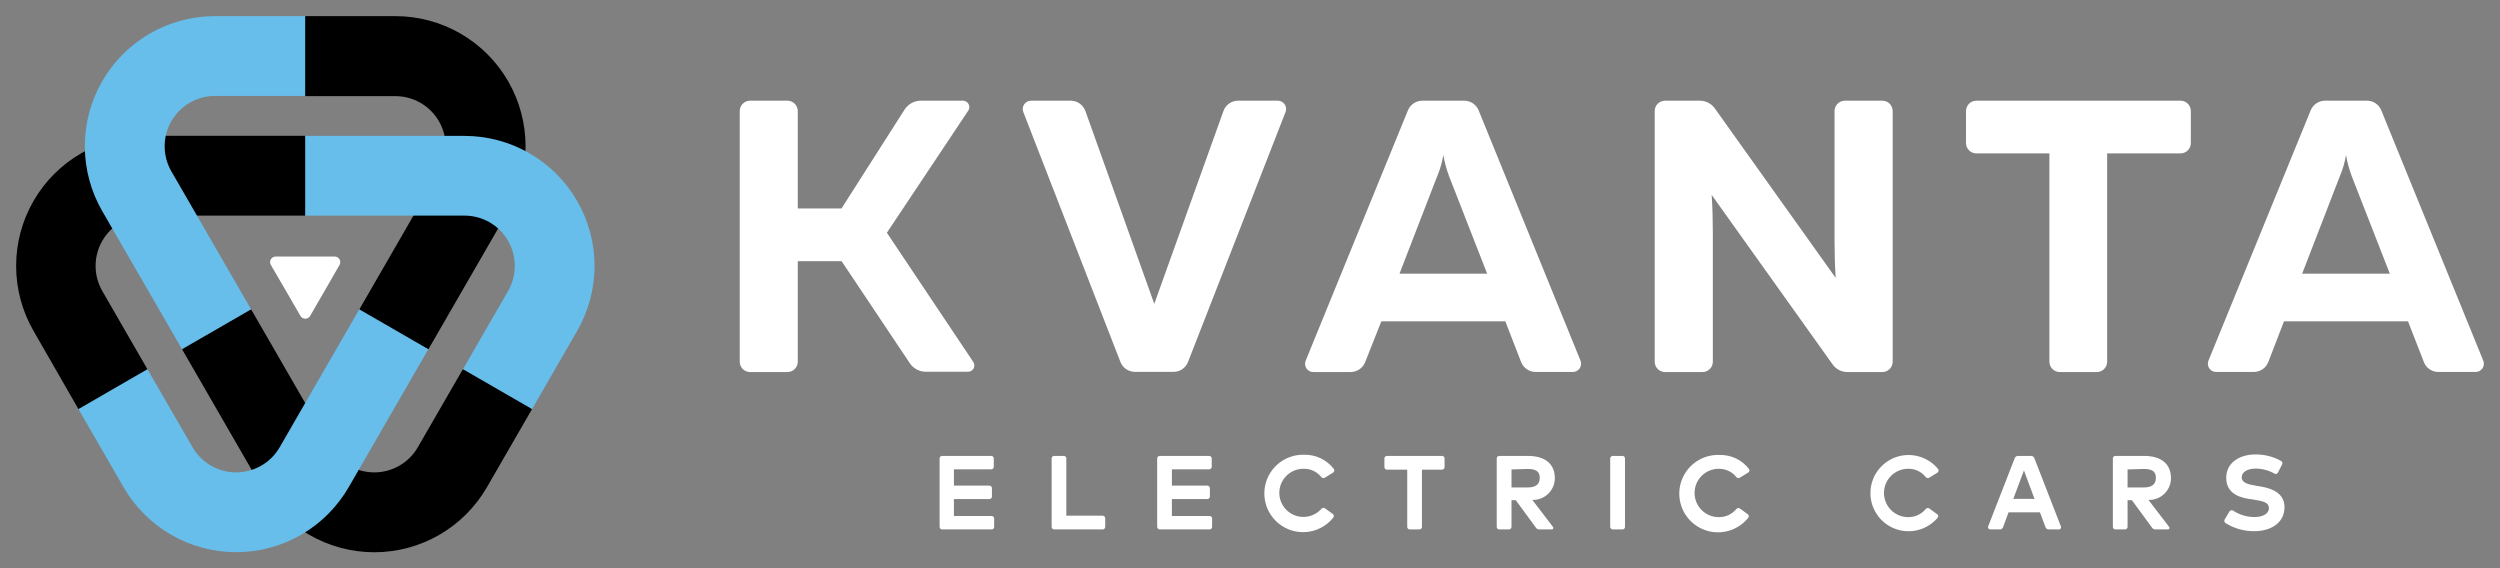 <?xml version="1.0" encoding="UTF-8"?> <svg xmlns="http://www.w3.org/2000/svg" viewBox="5849.516 5141.382 154.987 35.237"><rect x="5849.516" y="5141.382" width="154.987" height="35.237" fill="#808080" stroke="none"/><path fill="url(#tSvgGradient1051ef525fe)" stroke="none" fill-opacity="1" stroke-width="1" stroke-opacity="1" clip-rule="evenodd" fill-rule="evenodd" id="tSvg594a746b8b" d="M 5870.02 5169.112 C 5868.592 5169.936 5867.165 5170.759 5865.738 5171.583 C 5864.092 5168.732 5862.447 5165.881 5860.802 5163.031 C 5861.386 5162.395 5861.969 5161.759 5862.553 5161.124 C 5863.397 5160.936 5864.24 5160.748 5865.084 5160.56C 5866.729 5163.411 5868.374 5166.261 5870.02 5169.112Z"></path><path fill="url(#tSvgGradient15fedddecb8)" stroke="none" fill-opacity="1" stroke-width="1" stroke-opacity="1" clip-rule="evenodd" fill-rule="evenodd" id="tSvg1f7dfb9b13" d="M 5868.436 5154.749 C 5865.145 5154.749 5861.855 5154.749 5858.565 5154.749 C 5858.565 5153.1 5858.565 5151.45 5858.565 5149.801 C 5861.855 5149.801 5865.145 5149.801 5868.436 5149.801 C 5868.696 5150.627 5868.956 5151.452 5869.216 5152.278C 5868.956 5153.102 5868.696 5153.925 5868.436 5154.749Z"></path><path fill="url(#tSvgGradient7daf6a4150)" stroke="none" fill-opacity="1" stroke-width="1" stroke-opacity="1" clip-rule="evenodd" fill-rule="evenodd" id="tSvgdf2fc9f806" d="M 5854.378 5166.743 C 5853.451 5165.128 5852.523 5163.513 5851.596 5161.898 C 5850.889 5160.673 5850.516 5159.284 5850.516 5157.87 C 5850.515 5156.456 5850.887 5155.067 5851.593 5153.842 C 5852.299 5152.617 5853.315 5151.599 5854.538 5150.891 C 5855.762 5150.183 5857.15 5149.809 5858.564 5149.807 C 5858.564 5151.454 5858.564 5153.101 5858.564 5154.749 C 5858.017 5154.748 5857.478 5154.892 5857.004 5155.165 C 5856.529 5155.438 5856.135 5155.832 5855.861 5156.306 C 5855.586 5156.78 5855.442 5157.319 5855.442 5157.866 C 5855.442 5158.414 5855.586 5158.952 5855.86 5159.427 C 5856.791 5161.042 5857.723 5162.657 5858.654 5164.272 C 5858.071 5164.908 5857.487 5165.544 5856.903 5166.18C 5856.061 5166.368 5855.22 5166.555 5854.378 5166.743Z"></path><path fill="url(#tSvgGradientc6fe28019d)" stroke="none" fill-opacity="1" stroke-width="1" stroke-opacity="1" clip-rule="evenodd" fill-rule="evenodd" id="tSvgdf8ecf12f1" d="M 5871.795 5160.56 C 5873.44 5157.709 5875.085 5154.859 5876.731 5152.008 C 5878.158 5152.832 5879.585 5153.655 5881.013 5154.479 C 5879.368 5157.33 5877.722 5160.18 5876.077 5163.031 C 5875.233 5162.843 5874.39 5162.655 5873.546 5162.467C 5872.962 5161.832 5872.379 5161.196 5871.795 5160.56Z"></path><path fill="url(#tSvgGradient64df19dc7)" stroke="none" fill-opacity="1" stroke-width="1" stroke-opacity="1" clip-rule="evenodd" fill-rule="evenodd" id="tSvgffb92d7f6" d="M 5868.436 5142.382 C 5870.299 5142.382 5872.162 5142.382 5874.025 5142.382 C 5875.443 5142.381 5876.835 5142.754 5878.063 5143.462 C 5879.291 5144.17 5880.31 5145.19 5881.019 5146.417 C 5881.727 5147.645 5882.099 5149.038 5882.098 5150.455 C 5882.097 5151.872 5881.722 5153.264 5881.012 5154.491 C 5879.585 5153.667 5878.158 5152.844 5876.73 5152.02 C 5877.004 5151.546 5877.148 5151.007 5877.148 5150.46 C 5877.148 5149.912 5877.003 5149.374 5876.729 5148.9 C 5876.455 5148.426 5876.061 5148.032 5875.586 5147.758 C 5875.111 5147.485 5874.573 5147.341 5874.025 5147.342 C 5872.162 5147.342 5870.299 5147.342 5868.436 5147.342 C 5868.176 5146.518 5867.916 5145.695 5867.656 5144.871C 5867.916 5144.042 5868.176 5143.212 5868.436 5142.382Z"></path><path fill="url(#tSvgGradientef4188cb4a)" stroke="none" fill-opacity="1" stroke-width="1" stroke-opacity="1" clip-rule="evenodd" fill-rule="evenodd" id="tSvg296e4c3f23" d="M 5882.5 5166.743 C 5881.568 5168.357 5880.637 5169.97 5879.705 5171.583 C 5878.998 5172.81 5877.98 5173.829 5876.754 5174.538 C 5875.528 5175.246 5874.137 5175.619 5872.721 5175.619 C 5871.305 5175.619 5869.914 5175.246 5868.688 5174.538 C 5867.462 5173.829 5866.444 5172.81 5865.737 5171.583 C 5867.165 5170.76 5868.592 5169.936 5870.019 5169.112 C 5870.293 5169.585 5870.687 5169.978 5871.161 5170.251 C 5871.634 5170.524 5872.171 5170.668 5872.718 5170.668 C 5873.265 5170.668 5873.802 5170.524 5874.276 5170.251 C 5874.749 5169.978 5875.143 5169.585 5875.417 5169.112 C 5876.349 5167.499 5877.28 5165.886 5878.212 5164.273 C 5879.055 5164.458 5879.899 5164.644 5880.743 5164.83C 5881.328 5165.468 5881.914 5166.106 5882.5 5166.743Z"></path><path fill="#67BEEB" stroke="none" fill-opacity="1" stroke-width="1" stroke-opacity="1" clip-rule="evenodd" fill-rule="evenodd" id="tSvgfa78c086d2" d="M 5862.847 5142.382 C 5864.71 5142.382 5866.573 5142.382 5868.436 5142.382 C 5868.436 5144.032 5868.436 5145.681 5868.436 5147.33 C 5866.573 5147.33 5864.71 5147.33 5862.847 5147.33 C 5862.299 5147.329 5861.761 5147.473 5861.286 5147.746 C 5860.811 5148.02 5860.417 5148.413 5860.143 5148.888 C 5859.869 5149.362 5859.724 5149.9 5859.724 5150.448 C 5859.724 5150.995 5859.868 5151.534 5860.142 5152.008 C 5861.789 5154.859 5863.436 5157.709 5865.084 5160.56 C 5863.656 5161.384 5862.229 5162.207 5860.801 5163.031 C 5859.156 5160.184 5857.511 5157.338 5855.866 5154.491 C 5855.154 5153.265 5854.778 5151.873 5854.775 5150.456 C 5854.773 5149.038 5855.145 5147.645 5855.853 5146.417 C 5856.561 5145.189 5857.58 5144.169 5858.808 5143.461C 5860.036 5142.752 5861.429 5142.38 5862.847 5142.382Z"></path><path fill="#67BEEB" stroke="none" fill-opacity="1" stroke-width="1" stroke-opacity="1" clip-rule="evenodd" fill-rule="evenodd" id="tSvg60fa64c3bf" d="M 5885.295 5161.898 C 5884.363 5163.513 5883.432 5165.128 5882.5 5166.743 C 5881.073 5165.92 5879.645 5165.096 5878.218 5164.272 C 5879.15 5162.657 5880.081 5161.042 5881.013 5159.427 C 5881.287 5158.953 5881.431 5158.415 5881.431 5157.868 C 5881.431 5157.32 5881.287 5156.783 5881.013 5156.309 C 5880.74 5155.835 5880.346 5155.441 5879.873 5155.167 C 5879.399 5154.893 5878.861 5154.749 5878.314 5154.749 C 5875.022 5154.749 5871.729 5154.749 5868.436 5154.749 C 5868.436 5153.101 5868.436 5151.454 5868.436 5149.807 C 5871.729 5149.807 5875.022 5149.807 5878.314 5149.807 C 5879.729 5149.807 5881.119 5150.179 5882.344 5150.887 C 5883.57 5151.594 5884.587 5152.612 5885.295 5153.837 C 5886.002 5155.062 5886.375 5156.452 5886.375 5157.867C 5886.375 5159.282 5886.002 5160.672 5885.295 5161.898Z"></path><path fill="#67BEEB" stroke="none" fill-opacity="1" stroke-width="1" stroke-opacity="1" clip-rule="evenodd" fill-rule="evenodd" id="tSvg8aedaa163f" d="M 5857.174 5171.583 C 5856.242 5169.97 5855.31 5168.356 5854.379 5166.743 C 5855.804 5165.919 5857.23 5165.096 5858.655 5164.272 C 5859.589 5165.885 5860.522 5167.499 5861.456 5169.112 C 5861.73 5169.585 5862.123 5169.978 5862.597 5170.251 C 5863.071 5170.524 5863.608 5170.668 5864.154 5170.668 C 5864.701 5170.668 5865.238 5170.524 5865.712 5170.251 C 5866.186 5169.978 5866.579 5169.585 5866.853 5169.112 C 5868.499 5166.261 5870.144 5163.411 5871.789 5160.56 C 5873.216 5161.383 5874.644 5162.207 5876.071 5163.031 C 5874.426 5165.881 5872.781 5168.732 5871.135 5171.583 C 5870.428 5172.808 5869.41 5173.826 5868.185 5174.534 C 5866.96 5175.241 5865.57 5175.614 5864.154 5175.614 C 5862.739 5175.614 5861.349 5175.241 5860.124 5174.534C 5858.899 5173.826 5857.881 5172.808 5857.174 5171.583Z"></path><path fill="white" stroke="none" fill-opacity="1" stroke-width="1" stroke-opacity="1" clip-rule="evenodd" fill-rule="evenodd" id="tSvg63dca141b5" d="M 5866.307 5157.807 C 5866.277 5157.754 5866.261 5157.694 5866.261 5157.632 C 5866.261 5157.571 5866.277 5157.511 5866.309 5157.458 C 5866.34 5157.405 5866.384 5157.361 5866.438 5157.331 C 5866.491 5157.3 5866.552 5157.285 5866.613 5157.286 C 5867.829 5157.286 5869.044 5157.286 5870.26 5157.286 C 5870.321 5157.285 5870.382 5157.3 5870.435 5157.331 C 5870.489 5157.361 5870.533 5157.405 5870.564 5157.458 C 5870.595 5157.511 5870.612 5157.571 5870.612 5157.632 C 5870.612 5157.694 5870.596 5157.754 5870.565 5157.807 C 5870.262 5158.335 5869.958 5158.863 5869.654 5159.391 C 5869.35 5159.916 5869.046 5160.442 5868.742 5160.968 C 5868.712 5161.02 5868.668 5161.064 5868.615 5161.094 C 5868.563 5161.124 5868.503 5161.14 5868.442 5161.14 C 5868.382 5161.14 5868.322 5161.124 5868.27 5161.094 C 5868.217 5161.064 5868.173 5161.02 5868.142 5160.968 C 5867.839 5160.442 5867.535 5159.916 5867.231 5159.391C 5866.923 5158.863 5866.615 5158.335 5866.307 5157.807Z"></path><path fill="white" stroke="none" fill-opacity="1" stroke-width="1" stroke-opacity="1" id="tSvg58cf63e6f1" d="M 5911.011 5174.204 C 5909.982 5174.204 5908.952 5174.204 5907.922 5174.204 C 5907.902 5174.204 5907.882 5174.2 5907.863 5174.192 C 5907.844 5174.184 5907.827 5174.172 5907.812 5174.158 C 5907.798 5174.144 5907.786 5174.126 5907.779 5174.108 C 5907.771 5174.088 5907.767 5174.068 5907.767 5174.048 C 5907.767 5172.632 5907.767 5171.217 5907.767 5169.802 C 5907.767 5169.76 5907.783 5169.721 5907.812 5169.691 C 5907.842 5169.662 5907.881 5169.646 5907.922 5169.646 C 5908.938 5169.646 5909.954 5169.646 5910.969 5169.646 C 5911.011 5169.646 5911.05 5169.662 5911.079 5169.691 C 5911.109 5169.721 5911.125 5169.76 5911.125 5169.802 C 5911.125 5169.976 5911.125 5170.15 5911.125 5170.323 C 5911.125 5170.365 5911.109 5170.404 5911.079 5170.434 C 5911.05 5170.463 5911.011 5170.479 5910.969 5170.479 C 5910.198 5170.479 5909.426 5170.479 5908.654 5170.479 C 5908.654 5170.815 5908.654 5171.151 5908.654 5171.487 C 5909.388 5171.487 5910.122 5171.487 5910.855 5171.487 C 5910.897 5171.489 5910.937 5171.506 5910.966 5171.536 C 5910.995 5171.567 5911.011 5171.607 5911.011 5171.649 C 5911.011 5171.821 5911.011 5171.993 5911.011 5172.165 C 5911.011 5172.185 5911.007 5172.205 5910.999 5172.224 C 5910.991 5172.243 5910.98 5172.26 5910.966 5172.275 C 5910.951 5172.289 5910.934 5172.301 5910.915 5172.309 C 5910.896 5172.316 5910.876 5172.321 5910.855 5172.321 C 5910.122 5172.321 5909.388 5172.321 5908.654 5172.321 C 5908.654 5172.67 5908.654 5173.02 5908.654 5173.37 C 5909.434 5173.37 5910.214 5173.37 5910.993 5173.37 C 5911.034 5173.37 5911.074 5173.386 5911.103 5173.416 C 5911.133 5173.445 5911.149 5173.485 5911.149 5173.526 C 5911.149 5173.7 5911.149 5173.874 5911.149 5174.048 C 5911.149 5174.086 5911.135 5174.123 5911.11 5174.152C 5911.084 5174.181 5911.049 5174.199 5911.011 5174.204Z"></path><path fill="white" stroke="none" fill-opacity="1" stroke-width="1" stroke-opacity="1" id="tSvg10f0b2a887c" d="M 5917.867 5174.204 C 5916.867 5174.204 5915.867 5174.204 5914.868 5174.204 C 5914.847 5174.204 5914.827 5174.2 5914.808 5174.192 C 5914.789 5174.184 5914.772 5174.172 5914.758 5174.158 C 5914.743 5174.144 5914.732 5174.126 5914.724 5174.108 C 5914.716 5174.088 5914.712 5174.068 5914.712 5174.048 C 5914.712 5172.632 5914.712 5171.217 5914.712 5169.802 C 5914.712 5169.76 5914.728 5169.721 5914.758 5169.691 C 5914.787 5169.662 5914.827 5169.646 5914.868 5169.646 C 5915.068 5169.646 5915.268 5169.646 5915.468 5169.646 C 5915.509 5169.646 5915.549 5169.662 5915.578 5169.691 C 5915.607 5169.721 5915.623 5169.76 5915.623 5169.802 C 5915.623 5170.985 5915.623 5172.169 5915.623 5173.352 C 5916.373 5173.352 5917.123 5173.352 5917.873 5173.352 C 5917.915 5173.352 5917.957 5173.369 5917.987 5173.4 C 5918.017 5173.43 5918.034 5173.471 5918.034 5173.514 C 5918.034 5173.692 5918.034 5173.87 5918.034 5174.048 C 5918.034 5174.069 5918.029 5174.09 5918.02 5174.109 C 5918.011 5174.129 5917.998 5174.146 5917.983 5174.161 C 5917.967 5174.175 5917.949 5174.186 5917.929 5174.194C 5917.909 5174.201 5917.888 5174.204 5917.867 5174.204Z"></path><path fill="white" stroke="none" fill-opacity="1" stroke-width="1" stroke-opacity="1" id="tSvg1670ed6211c" d="M 5924.505 5174.204 C 5923.476 5174.204 5922.446 5174.204 5921.417 5174.204 C 5921.375 5174.204 5921.335 5174.188 5921.304 5174.158 C 5921.274 5174.129 5921.256 5174.09 5921.255 5174.048 C 5921.255 5172.632 5921.255 5171.217 5921.255 5169.802 C 5921.256 5169.76 5921.274 5169.72 5921.304 5169.691 C 5921.335 5169.662 5921.375 5169.646 5921.417 5169.646 C 5922.436 5169.646 5923.456 5169.646 5924.475 5169.646 C 5924.517 5169.646 5924.558 5169.662 5924.588 5169.691 C 5924.618 5169.72 5924.636 5169.76 5924.637 5169.802 C 5924.637 5169.976 5924.637 5170.15 5924.637 5170.323 C 5924.636 5170.365 5924.618 5170.405 5924.588 5170.434 C 5924.558 5170.463 5924.517 5170.479 5924.475 5170.479 C 5923.706 5170.479 5922.936 5170.479 5922.167 5170.479 C 5922.167 5170.815 5922.167 5171.151 5922.167 5171.487 C 5922.898 5171.487 5923.63 5171.487 5924.361 5171.487 C 5924.383 5171.487 5924.404 5171.491 5924.423 5171.499 C 5924.443 5171.507 5924.461 5171.519 5924.476 5171.534 C 5924.491 5171.549 5924.503 5171.567 5924.511 5171.587 C 5924.519 5171.606 5924.523 5171.628 5924.523 5171.649 C 5924.523 5171.821 5924.523 5171.993 5924.523 5172.165 C 5924.523 5172.186 5924.519 5172.206 5924.511 5172.226 C 5924.503 5172.245 5924.491 5172.262 5924.476 5172.277 C 5924.461 5172.292 5924.443 5172.303 5924.423 5172.31 C 5924.403 5172.318 5924.382 5172.321 5924.361 5172.321 C 5923.63 5172.321 5922.898 5172.321 5922.167 5172.321 C 5922.167 5172.67 5922.167 5173.02 5922.167 5173.37 C 5922.946 5173.37 5923.726 5173.37 5924.505 5173.37 C 5924.547 5173.37 5924.586 5173.386 5924.616 5173.416 C 5924.645 5173.445 5924.661 5173.485 5924.661 5173.526 C 5924.661 5173.7 5924.661 5173.874 5924.661 5174.048 C 5924.661 5174.089 5924.645 5174.129 5924.616 5174.158C 5924.586 5174.187 5924.547 5174.204 5924.505 5174.204Z"></path><path fill="white" stroke="none" fill-opacity="1" stroke-width="1" stroke-opacity="1" id="tSvg171ad8242ab" d="M 5932.157 5170.683 C 5931.985 5170.789 5931.814 5170.895 5931.642 5171.001 C 5931.607 5171.02 5931.567 5171.025 5931.529 5171.018 C 5931.491 5171.01 5931.456 5170.989 5931.432 5170.959 C 5931.302 5170.795 5931.136 5170.663 5930.947 5170.573 C 5930.757 5170.484 5930.55 5170.439 5930.34 5170.443 C 5930.09 5170.44 5929.843 5170.499 5929.622 5170.616 C 5929.4 5170.733 5929.212 5170.904 5929.074 5171.113 C 5928.936 5171.322 5928.852 5171.562 5928.831 5171.811 C 5928.81 5172.061 5928.852 5172.311 5928.954 5172.54 C 5929.055 5172.769 5929.212 5172.969 5929.41 5173.121 C 5929.609 5173.274 5929.843 5173.374 5930.09 5173.412 C 5930.337 5173.451 5930.591 5173.426 5930.826 5173.341 C 5931.061 5173.256 5931.272 5173.114 5931.438 5172.926 C 5931.462 5172.895 5931.497 5172.873 5931.536 5172.867 C 5931.575 5172.86 5931.615 5172.868 5931.648 5172.89 C 5931.812 5173.008 5931.975 5173.126 5932.139 5173.244 C 5932.157 5173.256 5932.171 5173.271 5932.183 5173.289 C 5932.194 5173.307 5932.201 5173.327 5932.205 5173.347 C 5932.208 5173.368 5932.207 5173.389 5932.202 5173.41 C 5932.197 5173.43 5932.188 5173.449 5932.175 5173.466 C 5931.921 5173.785 5931.59 5174.034 5931.213 5174.19 C 5930.836 5174.346 5930.425 5174.402 5930.02 5174.355 C 5929.614 5174.307 5929.228 5174.158 5928.897 5173.919 C 5928.566 5173.681 5928.301 5173.362 5928.127 5172.993 C 5927.954 5172.623 5927.877 5172.216 5927.905 5171.809 C 5927.933 5171.402 5928.064 5171.008 5928.286 5170.666 C 5928.508 5170.324 5928.814 5170.044 5929.175 5169.853 C 5929.535 5169.662 5929.938 5169.566 5930.346 5169.574 C 5930.705 5169.562 5931.062 5169.636 5931.387 5169.791 C 5931.711 5169.945 5931.994 5170.175 5932.211 5170.461 C 5932.234 5170.498 5932.24 5170.542 5932.23 5170.583C 5932.22 5170.625 5932.194 5170.661 5932.157 5170.683Z"></path><path fill="white" stroke="none" fill-opacity="1" stroke-width="1" stroke-opacity="1" id="tSvg15462de5c00" d="M 5938.922 5170.497 C 5938.504 5170.497 5938.087 5170.497 5937.669 5170.497 C 5937.669 5171.681 5937.669 5172.864 5937.669 5174.048 C 5937.669 5174.068 5937.665 5174.088 5937.657 5174.108 C 5937.649 5174.126 5937.638 5174.144 5937.623 5174.158 C 5937.609 5174.172 5937.591 5174.184 5937.573 5174.192 C 5937.554 5174.2 5937.533 5174.204 5937.513 5174.204 C 5937.313 5174.204 5937.113 5174.204 5936.913 5174.204 C 5936.893 5174.204 5936.872 5174.2 5936.853 5174.192 C 5936.834 5174.184 5936.817 5174.172 5936.803 5174.158 C 5936.788 5174.144 5936.777 5174.126 5936.769 5174.108 C 5936.761 5174.088 5936.757 5174.068 5936.757 5174.048 C 5936.757 5172.864 5936.757 5171.681 5936.757 5170.497 C 5936.337 5170.497 5935.918 5170.497 5935.498 5170.497 C 5935.456 5170.497 5935.417 5170.481 5935.387 5170.452 C 5935.358 5170.422 5935.342 5170.383 5935.342 5170.341 C 5935.342 5170.162 5935.342 5169.982 5935.342 5169.802 C 5935.342 5169.76 5935.358 5169.721 5935.387 5169.691 C 5935.417 5169.662 5935.456 5169.646 5935.498 5169.646 C 5936.637 5169.646 5937.777 5169.646 5938.916 5169.646 C 5938.958 5169.646 5938.997 5169.662 5939.026 5169.691 C 5939.056 5169.721 5939.072 5169.76 5939.072 5169.802 C 5939.072 5169.982 5939.072 5170.162 5939.072 5170.341 C 5939.072 5170.382 5939.057 5170.421 5939.029 5170.45C 5939.001 5170.479 5938.962 5170.496 5938.922 5170.497Z"></path><path fill="white" stroke="none" fill-opacity="1" stroke-width="1" stroke-opacity="1" id="tSvg72a5e99527" d="M 5944.236 5169.646 C 5945.327 5169.646 5945.909 5170.162 5945.909 5171.031 C 5945.908 5171.212 5945.87 5171.39 5945.799 5171.556 C 5945.727 5171.722 5945.623 5171.872 5945.493 5171.997 C 5945.363 5172.122 5945.209 5172.22 5945.041 5172.285 C 5944.872 5172.35 5944.692 5172.38 5944.512 5172.374 C 5944.938 5172.93 5945.363 5173.486 5945.789 5174.042 C 5945.803 5174.056 5945.812 5174.074 5945.815 5174.093 C 5945.818 5174.112 5945.815 5174.132 5945.806 5174.15 C 5945.798 5174.167 5945.784 5174.182 5945.767 5174.192 C 5945.75 5174.201 5945.731 5174.206 5945.711 5174.204 C 5945.455 5174.204 5945.2 5174.204 5944.944 5174.204 C 5944.904 5174.204 5944.865 5174.196 5944.829 5174.178 C 5944.794 5174.16 5944.763 5174.134 5944.74 5174.102 C 5944.322 5173.532 5943.904 5172.962 5943.486 5172.392 C 5943.398 5172.392 5943.31 5172.392 5943.222 5172.392 C 5943.222 5172.944 5943.222 5173.496 5943.222 5174.048 C 5943.221 5174.09 5943.203 5174.129 5943.173 5174.158 C 5943.143 5174.188 5943.102 5174.204 5943.06 5174.204 C 5942.86 5174.204 5942.661 5174.204 5942.461 5174.204 C 5942.419 5174.204 5942.38 5174.187 5942.35 5174.158 C 5942.321 5174.129 5942.305 5174.089 5942.305 5174.048 C 5942.305 5172.632 5942.305 5171.217 5942.305 5169.802 C 5942.305 5169.76 5942.321 5169.721 5942.35 5169.691 C 5942.38 5169.662 5942.419 5169.646 5942.461 5169.646C 5943.053 5169.646 5943.644 5169.646 5944.236 5169.646Z M 5943.222 5170.485 C 5943.222 5170.857 5943.222 5171.229 5943.222 5171.601 C 5943.556 5171.601 5943.89 5171.601 5944.224 5171.601 C 5944.716 5171.601 5944.973 5171.415 5944.973 5171.001 C 5944.973 5170.587 5944.704 5170.455 5944.224 5170.455C 5943.89 5170.465 5943.556 5170.475 5943.222 5170.485Z"></path><path fill="white" stroke="none" fill-opacity="1" stroke-width="1" stroke-opacity="1" id="tSvg1370751538a" d="M 5950.102 5174.204 C 5949.902 5174.204 5949.702 5174.204 5949.502 5174.204 C 5949.46 5174.204 5949.42 5174.188 5949.389 5174.158 C 5949.359 5174.129 5949.341 5174.09 5949.34 5174.048 C 5949.34 5172.632 5949.34 5171.217 5949.34 5169.802 C 5949.341 5169.76 5949.359 5169.72 5949.389 5169.691 C 5949.42 5169.662 5949.46 5169.646 5949.502 5169.646 C 5949.702 5169.646 5949.902 5169.646 5950.102 5169.646 C 5950.143 5169.646 5950.183 5169.662 5950.212 5169.691 C 5950.241 5169.721 5950.257 5169.76 5950.257 5169.802 C 5950.257 5171.217 5950.257 5172.632 5950.257 5174.048 C 5950.257 5174.068 5950.253 5174.088 5950.246 5174.108 C 5950.238 5174.126 5950.226 5174.144 5950.212 5174.158 C 5950.197 5174.172 5950.18 5174.184 5950.161 5174.192C 5950.142 5174.2 5950.122 5174.204 5950.102 5174.204Z"></path><path fill="white" stroke="none" fill-opacity="1" stroke-width="1" stroke-opacity="1" id="tSvg8227bc5bc" d="M 5957.886 5170.684 C 5957.712 5170.79 5957.539 5170.896 5957.365 5171.002 C 5957.331 5171.02 5957.292 5171.026 5957.255 5171.018 C 5957.218 5171.01 5957.184 5170.99 5957.161 5170.96 C 5957.03 5170.796 5956.864 5170.664 5956.675 5170.575 C 5956.486 5170.486 5956.279 5170.441 5956.069 5170.444 C 5955.672 5170.444 5955.29 5170.602 5955.009 5170.883 C 5954.728 5171.164 5954.57 5171.546 5954.57 5171.943 C 5954.57 5172.341 5954.728 5172.722 5955.009 5173.004 C 5955.29 5173.285 5955.672 5173.443 5956.069 5173.443 C 5956.277 5173.446 5956.483 5173.402 5956.672 5173.315 C 5956.861 5173.228 5957.028 5173.099 5957.161 5172.939 C 5957.186 5172.907 5957.222 5172.886 5957.262 5172.879 C 5957.302 5172.872 5957.343 5172.881 5957.377 5172.903 C 5957.539 5173.021 5957.7 5173.139 5957.862 5173.257 C 5957.88 5173.268 5957.896 5173.283 5957.908 5173.301 C 5957.919 5173.319 5957.927 5173.339 5957.93 5173.36 C 5957.934 5173.381 5957.933 5173.402 5957.927 5173.423 C 5957.922 5173.443 5957.912 5173.462 5957.898 5173.479 C 5957.643 5173.799 5957.311 5174.048 5956.932 5174.204 C 5956.554 5174.359 5956.142 5174.415 5955.735 5174.366 C 5955.329 5174.317 5954.942 5174.165 5954.611 5173.924 C 5954.28 5173.684 5954.016 5173.362 5953.844 5172.991 C 5953.673 5172.619 5953.599 5172.21 5953.63 5171.802 C 5953.661 5171.394 5953.796 5171.001 5954.022 5170.659 C 5954.248 5170.318 5954.557 5170.041 5954.921 5169.853 C 5955.285 5169.665 5955.69 5169.573 5956.099 5169.586 C 5956.458 5169.575 5956.814 5169.649 5957.137 5169.803 C 5957.461 5169.958 5957.742 5170.188 5957.958 5170.474 C 5957.968 5170.493 5957.973 5170.513 5957.974 5170.533 C 5957.976 5170.554 5957.973 5170.574 5957.966 5170.594 C 5957.96 5170.614 5957.949 5170.632 5957.935 5170.647C 5957.922 5170.662 5957.905 5170.675 5957.886 5170.684Z"></path><path fill="white" stroke="none" fill-opacity="1" stroke-width="1" stroke-opacity="1" id="tSvg19e6a3f3b2" d="M 5969.629 5170.683 C 5969.455 5170.789 5969.281 5170.895 5969.107 5171.001 C 5969.073 5171.019 5969.035 5171.025 5968.997 5171.017 C 5968.96 5171.01 5968.927 5170.989 5968.903 5170.959 C 5968.773 5170.795 5968.607 5170.662 5968.418 5170.573 C 5968.228 5170.483 5968.021 5170.439 5967.811 5170.443 C 5967.414 5170.443 5967.032 5170.601 5966.751 5170.882 C 5966.47 5171.164 5966.312 5171.545 5966.312 5171.943 C 5966.312 5172.34 5966.47 5172.722 5966.751 5173.003 C 5967.032 5173.284 5967.414 5173.442 5967.811 5173.442 C 5968.019 5173.445 5968.226 5173.401 5968.414 5173.314 C 5968.603 5173.227 5968.77 5173.098 5968.903 5172.938 C 5968.928 5172.906 5968.964 5172.885 5969.004 5172.878 C 5969.044 5172.872 5969.085 5172.88 5969.119 5172.902 C 5969.281 5173.02 5969.443 5173.138 5969.605 5173.256 C 5969.623 5173.267 5969.638 5173.282 5969.65 5173.3 C 5969.661 5173.318 5969.669 5173.338 5969.673 5173.359 C 5969.676 5173.38 5969.675 5173.401 5969.669 5173.422 C 5969.664 5173.442 5969.654 5173.462 5969.641 5173.478 C 5969.326 5173.85 5968.905 5174.116 5968.433 5174.239 C 5967.962 5174.362 5967.464 5174.337 5967.008 5174.166 C 5966.552 5173.996 5966.16 5173.689 5965.885 5173.286 C 5965.61 5172.884 5965.466 5172.407 5965.473 5171.92 C 5965.48 5171.433 5965.637 5170.96 5965.923 5170.566 C 5966.209 5170.171 5966.61 5169.875 5967.071 5169.717 C 5967.531 5169.56 5968.03 5169.548 5968.497 5169.685 C 5968.965 5169.821 5969.379 5170.099 5969.683 5170.479 C 5969.699 5170.514 5969.703 5170.554 5969.693 5170.591C 5969.683 5170.629 5969.661 5170.661 5969.629 5170.683Z"></path><path fill="white" stroke="none" fill-opacity="1" stroke-width="1" stroke-opacity="1" id="tSvg2f250210ca" d="M 5977.125 5174.204 C 5976.925 5174.204 5976.726 5174.204 5976.526 5174.204 C 5976.482 5174.204 5976.44 5174.191 5976.405 5174.166 C 5976.369 5174.141 5976.343 5174.106 5976.328 5174.066 C 5976.212 5173.758 5976.096 5173.45 5975.98 5173.142 C 5975.332 5173.142 5974.685 5173.142 5974.037 5173.142 C 5973.923 5173.45 5973.809 5173.758 5973.695 5174.066 C 5973.68 5174.106 5973.653 5174.141 5973.618 5174.166 C 5973.582 5174.191 5973.54 5174.204 5973.497 5174.204 C 5973.297 5174.204 5973.097 5174.204 5972.897 5174.204 C 5972.875 5174.203 5972.854 5174.197 5972.835 5174.187 C 5972.815 5174.176 5972.799 5174.161 5972.786 5174.143 C 5972.774 5174.125 5972.766 5174.104 5972.764 5174.082 C 5972.761 5174.06 5972.764 5174.038 5972.771 5174.018 C 5973.321 5172.604 5973.871 5171.191 5974.421 5169.778 C 5974.438 5169.739 5974.465 5169.706 5974.5 5169.683 C 5974.535 5169.66 5974.576 5169.647 5974.619 5169.646 C 5974.893 5169.646 5975.166 5169.646 5975.44 5169.646 C 5975.482 5169.646 5975.522 5169.659 5975.556 5169.683 C 5975.59 5169.706 5975.617 5169.739 5975.632 5169.778 C 5976.182 5171.191 5976.731 5172.604 5977.281 5174.018 C 5977.29 5174.041 5977.293 5174.066 5977.289 5174.091 C 5977.285 5174.115 5977.275 5174.138 5977.259 5174.157 C 5977.243 5174.176 5977.222 5174.191 5977.198 5174.199C 5977.175 5174.207 5977.15 5174.209 5977.125 5174.204Z M 5974.331 5172.309 C 5974.769 5172.309 5975.206 5172.309 5975.644 5172.309 C 5975.426 5171.721 5975.208 5171.133 5974.99 5170.545C 5974.77 5171.133 5974.551 5171.721 5974.331 5172.309Z"></path><path fill="white" stroke="none" fill-opacity="1" stroke-width="1" stroke-opacity="1" id="tSvg10dd1e55eac" d="M 5990.734 5170.684 C 5990.725 5170.702 5990.712 5170.718 5990.696 5170.731 C 5990.68 5170.744 5990.662 5170.753 5990.642 5170.759 C 5990.622 5170.765 5990.602 5170.766 5990.581 5170.763 C 5990.561 5170.761 5990.542 5170.754 5990.524 5170.743 C 5990.171 5170.543 5989.773 5170.436 5989.367 5170.432 C 5988.851 5170.432 5988.491 5170.636 5988.491 5170.977 C 5988.491 5171.319 5988.887 5171.415 5989.433 5171.505 C 5989.519 5171.519 5989.604 5171.533 5989.69 5171.547 C 5990.506 5171.685 5991.142 5172.033 5991.142 5172.825 C 5991.142 5173.832 5990.254 5174.312 5989.277 5174.312 C 5988.64 5174.321 5988.015 5174.144 5987.477 5173.802 C 5987.444 5173.778 5987.422 5173.743 5987.414 5173.702 C 5987.406 5173.662 5987.414 5173.621 5987.435 5173.586 C 5987.535 5173.418 5987.635 5173.25 5987.735 5173.083 C 5987.761 5173.048 5987.798 5173.024 5987.841 5173.016 C 5987.883 5173.008 5987.927 5173.017 5987.963 5173.041 C 5988.353 5173.297 5988.81 5173.435 5989.277 5173.436 C 5989.786 5173.436 5990.176 5173.238 5990.176 5172.885 C 5990.176 5172.531 5989.84 5172.453 5989.211 5172.351 C 5989.113 5172.337 5989.015 5172.323 5988.917 5172.309 C 5988.113 5172.183 5987.531 5171.823 5987.531 5171.001 C 5987.531 5170.054 5988.377 5169.556 5989.331 5169.556 C 5989.89 5169.547 5990.443 5169.686 5990.932 5169.958 C 5990.95 5169.968 5990.967 5169.983 5990.98 5169.999 C 5990.993 5170.016 5991.002 5170.036 5991.008 5170.056 C 5991.014 5170.077 5991.015 5170.099 5991.012 5170.12 C 5991.009 5170.141 5991.003 5170.161 5990.992 5170.18C 5990.906 5170.348 5990.82 5170.516 5990.734 5170.684Z"></path><path fill="white" stroke="none" fill-opacity="1" stroke-width="1" stroke-opacity="1" id="tSvgb707979363" d="M 5982.433 5169.646 C 5983.525 5169.646 5984.106 5170.162 5984.106 5171.031 C 5984.105 5171.212 5984.067 5171.39 5983.996 5171.556 C 5983.924 5171.722 5983.821 5171.872 5983.69 5171.997 C 5983.56 5172.122 5983.406 5172.22 5983.238 5172.285 C 5983.069 5172.35 5982.889 5172.38 5982.709 5172.374 C 5983.135 5172.93 5983.56 5173.486 5983.986 5174.042 C 5984 5174.056 5984.009 5174.074 5984.012 5174.093 C 5984.015 5174.112 5984.012 5174.132 5984.004 5174.15 C 5983.995 5174.167 5983.981 5174.182 5983.964 5174.192 C 5983.947 5174.201 5983.928 5174.206 5983.908 5174.204 C 5983.65 5174.204 5983.393 5174.204 5983.135 5174.204 C 5983.096 5174.204 5983.058 5174.195 5983.023 5174.177 C 5982.989 5174.159 5982.959 5174.133 5982.937 5174.102 C 5982.519 5173.532 5982.101 5172.962 5981.683 5172.392 C 5981.593 5172.392 5981.504 5172.392 5981.414 5172.392 C 5981.414 5172.944 5981.414 5173.496 5981.414 5174.048 C 5981.414 5174.089 5981.397 5174.129 5981.368 5174.158 C 5981.339 5174.187 5981.299 5174.204 5981.258 5174.204 C 5981.058 5174.204 5980.858 5174.204 5980.658 5174.204 C 5980.617 5174.204 5980.577 5174.187 5980.548 5174.158 C 5980.518 5174.129 5980.502 5174.089 5980.502 5174.048 C 5980.502 5172.632 5980.502 5171.217 5980.502 5169.802 C 5980.502 5169.76 5980.518 5169.721 5980.548 5169.691 C 5980.577 5169.662 5980.617 5169.646 5980.658 5169.646C 5981.25 5169.646 5981.841 5169.646 5982.433 5169.646Z M 5981.414 5170.485 C 5981.414 5170.857 5981.414 5171.229 5981.414 5171.601 C 5981.75 5171.601 5982.085 5171.601 5982.421 5171.601 C 5982.913 5171.601 5983.171 5171.415 5983.171 5171.001 C 5983.171 5170.587 5982.901 5170.455 5982.421 5170.455C 5982.085 5170.465 5981.75 5170.475 5981.414 5170.485Z"></path><path fill="white" stroke="none" fill-opacity="1" stroke-width="1" stroke-opacity="1" id="tSvgb926ba1556" d="M 5895.376 5163.805 C 5895.376 5158.627 5895.376 5153.45 5895.376 5148.272 C 5895.375 5148.187 5895.391 5148.103 5895.423 5148.025 C 5895.455 5147.946 5895.502 5147.875 5895.562 5147.814 C 5895.622 5147.754 5895.693 5147.706 5895.771 5147.674 C 5895.849 5147.641 5895.933 5147.624 5896.018 5147.624 C 5896.789 5147.624 5897.561 5147.624 5898.333 5147.624 C 5898.503 5147.626 5898.667 5147.695 5898.787 5147.816 C 5898.907 5147.937 5898.974 5148.101 5898.974 5148.272 C 5898.974 5150.283 5898.974 5152.294 5898.974 5154.305 C 5899.878 5154.305 5900.782 5154.305 5901.685 5154.305 C 5902.989 5152.262 5904.292 5150.219 5905.595 5148.176 C 5905.703 5148.009 5905.85 5147.871 5906.024 5147.775 C 5906.197 5147.678 5906.392 5147.627 5906.591 5147.624 C 5907.469 5147.624 5908.346 5147.624 5909.224 5147.624 C 5909.293 5147.626 5909.361 5147.646 5909.42 5147.682 C 5909.479 5147.718 5909.528 5147.769 5909.561 5147.829 C 5909.595 5147.89 5909.612 5147.958 5909.61 5148.028 C 5909.609 5148.097 5909.589 5148.165 5909.554 5148.224 C 5907.868 5150.753 5906.183 5153.282 5904.498 5155.811 C 5906.285 5158.483 5908.072 5161.156 5909.859 5163.829 C 5909.897 5163.888 5909.918 5163.955 5909.921 5164.025 C 5909.923 5164.094 5909.907 5164.163 5909.874 5164.224 C 5909.841 5164.285 5909.792 5164.337 5909.733 5164.373 C 5909.673 5164.408 5909.605 5164.428 5909.536 5164.429 C 5908.66 5164.429 5907.784 5164.429 5906.909 5164.429 C 5906.715 5164.428 5906.524 5164.38 5906.353 5164.289 C 5906.182 5164.198 5906.035 5164.067 5905.925 5163.907 C 5904.514 5161.796 5903.103 5159.685 5901.691 5157.574 C 5900.786 5157.574 5899.88 5157.574 5898.974 5157.574 C 5898.974 5159.651 5898.974 5161.728 5898.974 5163.805 C 5898.974 5163.89 5898.958 5163.974 5898.925 5164.052 C 5898.892 5164.13 5898.845 5164.201 5898.784 5164.261 C 5898.724 5164.321 5898.653 5164.368 5898.574 5164.4 C 5898.496 5164.431 5898.412 5164.448 5898.327 5164.447 C 5897.557 5164.447 5896.787 5164.447 5896.018 5164.447 C 5895.847 5164.447 5895.684 5164.379 5895.564 5164.259C 5895.444 5164.139 5895.376 5163.975 5895.376 5163.805Z"></path><path fill="white" stroke="none" fill-opacity="1" stroke-width="1" stroke-opacity="1" id="tSvg178129f0eee" d="M 5918.982 5163.835 C 5916.973 5158.665 5914.964 5153.496 5912.955 5148.326 C 5912.924 5148.248 5912.914 5148.164 5912.923 5148.081 C 5912.933 5147.998 5912.963 5147.918 5913.01 5147.849 C 5913.057 5147.78 5913.12 5147.723 5913.194 5147.684 C 5913.268 5147.645 5913.351 5147.624 5913.434 5147.624 C 5914.256 5147.624 5915.078 5147.624 5915.899 5147.624 C 5916.098 5147.625 5916.291 5147.687 5916.453 5147.802 C 5916.616 5147.917 5916.738 5148.079 5916.805 5148.266 C 5918.228 5152.25 5919.652 5156.234 5921.075 5160.219 C 5922.504 5156.234 5923.934 5152.25 5925.363 5148.266 C 5925.43 5148.079 5925.552 5147.917 5925.714 5147.802 C 5925.877 5147.687 5926.07 5147.625 5926.269 5147.624 C 5927.09 5147.624 5927.912 5147.624 5928.734 5147.624 C 5928.817 5147.624 5928.9 5147.645 5928.974 5147.684 C 5929.047 5147.723 5929.111 5147.78 5929.158 5147.849 C 5929.205 5147.918 5929.235 5147.998 5929.245 5148.081 C 5929.254 5148.164 5929.243 5148.248 5929.213 5148.326 C 5927.196 5153.496 5925.179 5158.665 5923.162 5163.835 C 5923.089 5164.013 5922.964 5164.166 5922.804 5164.273 C 5922.644 5164.38 5922.455 5164.436 5922.262 5164.435 C 5921.463 5164.435 5920.663 5164.435 5919.864 5164.435 C 5919.674 5164.432 5919.489 5164.374 5919.332 5164.268C 5919.176 5164.161 5919.054 5164.011 5918.982 5163.835Z"></path><path fill="white" stroke="none" fill-opacity="1" stroke-width="1" stroke-opacity="1" id="tSvg13b7bb0c461" d="M 5930.46 5163.745 C 5932.573 5158.571 5934.686 5153.398 5936.8 5148.224 C 5936.873 5148.047 5936.997 5147.896 5937.156 5147.789 C 5937.315 5147.682 5937.502 5147.625 5937.693 5147.624 C 5938.559 5147.624 5939.424 5147.624 5940.29 5147.624 C 5940.482 5147.624 5940.669 5147.681 5940.828 5147.788 C 5940.987 5147.895 5941.111 5148.047 5941.184 5148.224 C 5943.289 5153.396 5945.394 5158.567 5947.499 5163.739 C 5947.53 5163.817 5947.542 5163.901 5947.533 5163.984 C 5947.525 5164.067 5947.496 5164.147 5947.449 5164.216 C 5947.402 5164.286 5947.339 5164.342 5947.265 5164.382 C 5947.191 5164.421 5947.109 5164.441 5947.025 5164.441 C 5946.257 5164.441 5945.49 5164.441 5944.722 5164.441 C 5944.529 5164.442 5944.341 5164.386 5944.18 5164.279 C 5944.02 5164.172 5943.895 5164.019 5943.822 5163.841 C 5943.494 5162.995 5943.167 5162.15 5942.839 5161.304 C 5940.276 5161.304 5937.713 5161.304 5935.15 5161.304 C 5934.814 5162.152 5934.479 5162.999 5934.143 5163.847 C 5934.069 5164.025 5933.944 5164.177 5933.784 5164.284 C 5933.624 5164.39 5933.436 5164.447 5933.243 5164.447 C 5932.473 5164.447 5931.704 5164.447 5930.934 5164.447 C 5930.85 5164.447 5930.768 5164.427 5930.694 5164.387 C 5930.62 5164.348 5930.557 5164.292 5930.51 5164.222 C 5930.463 5164.153 5930.434 5164.073 5930.426 5163.99C 5930.417 5163.907 5930.429 5163.823 5930.46 5163.745Z M 5936.278 5158.347 C 5938.089 5158.347 5939.9 5158.347 5941.711 5158.347 C 5940.926 5156.336 5940.14 5154.325 5939.354 5152.314 C 5939.193 5151.885 5939.073 5151.441 5938.994 5150.989 C 5938.922 5151.445 5938.793 5151.89 5938.611 5152.314C 5937.833 5154.325 5937.055 5156.336 5936.278 5158.347Z"></path><path fill="white" stroke="none" fill-opacity="1" stroke-width="1" stroke-opacity="1" id="tSvg71390193ac" d="M 5952.099 5163.805 C 5952.099 5158.627 5952.099 5153.45 5952.099 5148.272 C 5952.098 5148.187 5952.114 5148.103 5952.146 5148.025 C 5952.178 5147.946 5952.225 5147.875 5952.284 5147.814 C 5952.344 5147.754 5952.415 5147.706 5952.493 5147.674 C 5952.572 5147.641 5952.656 5147.624 5952.74 5147.624 C 5953.462 5147.624 5954.183 5147.624 5954.905 5147.624 C 5955.085 5147.625 5955.261 5147.669 5955.421 5147.751 C 5955.58 5147.834 5955.718 5147.952 5955.823 5148.098 C 5958.322 5151.603 5960.821 5155.107 5963.32 5158.611 C 5963.272 5157.91 5963.248 5157.07 5963.248 5156.302 C 5963.248 5153.626 5963.248 5150.949 5963.248 5148.272 C 5963.247 5148.187 5963.263 5148.103 5963.295 5148.025 C 5963.327 5147.946 5963.374 5147.875 5963.433 5147.814 C 5963.493 5147.754 5963.564 5147.706 5963.642 5147.674 C 5963.721 5147.641 5963.805 5147.624 5963.889 5147.624 C 5964.663 5147.624 5965.436 5147.624 5966.21 5147.624 C 5966.295 5147.624 5966.379 5147.641 5966.457 5147.674 C 5966.536 5147.706 5966.607 5147.754 5966.666 5147.814 C 5966.726 5147.875 5966.773 5147.946 5966.805 5148.025 C 5966.837 5148.103 5966.853 5148.187 5966.852 5148.272 C 5966.852 5153.45 5966.852 5158.627 5966.852 5163.805 C 5966.852 5163.975 5966.784 5164.139 5966.664 5164.259 C 5966.544 5164.379 5966.381 5164.447 5966.21 5164.447 C 5965.488 5164.447 5964.767 5164.447 5964.045 5164.447 C 5963.866 5164.448 5963.688 5164.405 5963.528 5164.322 C 5963.369 5164.24 5963.231 5164.12 5963.128 5163.973 C 5960.629 5160.471 5958.13 5156.968 5955.631 5153.466 C 5955.679 5154.161 5955.703 5155.007 5955.703 5155.775 C 5955.703 5158.451 5955.703 5161.128 5955.703 5163.805 C 5955.703 5163.89 5955.686 5163.974 5955.654 5164.052 C 5955.621 5164.13 5955.573 5164.201 5955.513 5164.261 C 5955.453 5164.321 5955.381 5164.368 5955.303 5164.4 C 5955.224 5164.431 5955.14 5164.448 5955.055 5164.447 C 5954.283 5164.447 5953.512 5164.447 5952.74 5164.447 C 5952.57 5164.447 5952.407 5164.379 5952.287 5164.259C 5952.166 5164.139 5952.099 5163.975 5952.099 5163.805Z"></path><path fill="white" stroke="none" fill-opacity="1" stroke-width="1" stroke-opacity="1" id="tSvg16771a42a5a" d="M 5985.336 5148.272 C 5985.336 5148.923 5985.336 5149.575 5985.336 5150.227 C 5985.34 5150.315 5985.325 5150.403 5985.292 5150.485 C 5985.26 5150.568 5985.211 5150.642 5985.149 5150.705 C 5985.086 5150.767 5985.012 5150.816 5984.929 5150.849 C 5984.847 5150.881 5984.759 5150.896 5984.671 5150.892 C 5983.164 5150.892 5981.656 5150.892 5980.149 5150.892 C 5980.149 5155.197 5980.149 5159.501 5980.149 5163.805 C 5980.149 5163.89 5980.132 5163.974 5980.099 5164.052 C 5980.067 5164.13 5980.019 5164.201 5979.958 5164.261 C 5979.898 5164.32 5979.827 5164.368 5979.748 5164.399 C 5979.67 5164.431 5979.586 5164.447 5979.501 5164.447 C 5978.737 5164.447 5977.974 5164.447 5977.21 5164.447 C 5977.04 5164.447 5976.876 5164.379 5976.756 5164.258 C 5976.636 5164.138 5976.568 5163.975 5976.568 5163.805 C 5976.568 5159.501 5976.568 5155.197 5976.568 5150.892 C 5975.059 5150.892 5973.549 5150.892 5972.04 5150.892 C 5971.87 5150.892 5971.707 5150.825 5971.586 5150.705 C 5971.466 5150.584 5971.398 5150.421 5971.398 5150.251 C 5971.398 5149.591 5971.398 5148.931 5971.398 5148.272 C 5971.398 5148.187 5971.414 5148.103 5971.446 5148.024 C 5971.477 5147.946 5971.525 5147.874 5971.584 5147.814 C 5971.644 5147.754 5971.715 5147.706 5971.793 5147.673 C 5971.871 5147.641 5971.955 5147.624 5972.04 5147.624 C 5976.25 5147.624 5980.461 5147.624 5984.671 5147.624 C 5984.757 5147.621 5984.844 5147.635 5984.925 5147.666 C 5985.006 5147.698 5985.08 5147.745 5985.142 5147.805 C 5985.204 5147.866 5985.254 5147.938 5985.287 5148.019C 5985.32 5148.099 5985.337 5148.185 5985.336 5148.272Z"></path><path fill="white" stroke="none" fill-opacity="1" stroke-width="1" stroke-opacity="1" id="tSvg189a94e798c" d="M 5986.427 5163.745 C 5988.54 5158.571 5990.653 5153.398 5992.766 5148.224 C 5992.838 5148.047 5992.96 5147.896 5993.119 5147.789 C 5993.277 5147.682 5993.463 5147.625 5993.654 5147.624 C 5994.522 5147.624 5995.389 5147.624 5996.257 5147.624 C 5996.448 5147.624 5996.634 5147.681 5996.793 5147.788 C 5996.951 5147.895 5997.073 5148.047 5997.144 5148.224 C 5999.251 5153.396 6001.358 5158.567 6003.465 5163.739 C 6003.497 5163.817 6003.509 5163.901 6003.5 5163.984 C 6003.492 5164.067 6003.462 5164.147 6003.416 5164.216 C 6003.369 5164.286 6003.306 5164.342 6003.232 5164.382 C 6003.158 5164.421 6003.075 5164.441 6002.992 5164.441 C 6002.222 5164.441 6001.453 5164.441 6000.683 5164.441 C 6000.491 5164.442 6000.303 5164.386 6000.143 5164.279 C 5999.984 5164.172 5999.86 5164.019 5999.789 5163.841 C 5999.459 5162.995 5999.13 5162.15 5998.8 5161.304 C 5996.237 5161.304 5993.674 5161.304 5991.111 5161.304 C 5990.785 5162.15 5990.459 5162.995 5990.133 5163.841 C 5990.06 5164.019 5989.936 5164.172 5989.775 5164.279 C 5989.615 5164.386 5989.426 5164.442 5989.234 5164.441 C 5988.466 5164.441 5987.699 5164.441 5986.931 5164.441 C 5986.845 5164.446 5986.76 5164.429 5986.683 5164.392 C 5986.606 5164.356 5986.539 5164.3 5986.488 5164.231 C 5986.438 5164.162 5986.406 5164.081 5986.396 5163.996C 5986.385 5163.911 5986.396 5163.825 5986.427 5163.745Z M 5992.238 5158.347 C 5994.049 5158.347 5995.861 5158.347 5997.672 5158.347 C 5996.886 5156.336 5996.101 5154.325 5995.315 5152.314 C 5995.154 5151.885 5995.034 5151.441 5994.955 5150.989 C 5994.883 5151.445 5994.754 5151.89 5994.571 5152.314C 5993.793 5154.325 5993.016 5156.336 5992.238 5158.347Z"></path><defs><linearGradient id="tSvgGradient1051ef525fe" x1="5863.357" x2="5867.069" y1="5162.521" y2="5168.95" gradientUnits="userSpaceOnUse"><stop offset="0" stop-color="hsl(200.448,76.74%,66.27%)" stop-opacity="1"></stop><stop offset="1" stop-color="hsl(212.904,78.95%,33.53%)" stop-opacity="1"></stop></linearGradient><linearGradient id="tSvgGradient15fedddecb8" x1="5868.436" x2="5858.559" y1="5152.278" y2="5152.278" gradientUnits="userSpaceOnUse"><stop offset="0" stop-color="hsl(200.448,76.74%,66.27%)" stop-opacity="1"></stop><stop offset="1" stop-color="hsl(212.904,78.95%,33.53%)" stop-opacity="1"></stop></linearGradient><linearGradient id="tSvgGradient7daf6a4150" x1="5854.558" x2="5854.648" y1="5163.853" y2="5150.257" gradientUnits="userSpaceOnUse"><stop offset="0" stop-color="hsl(200.448,76.74%,66.27%)" stop-opacity="1"></stop><stop offset="1" stop-color="hsl(212.904,78.95%,33.53%)" stop-opacity="1"></stop></linearGradient><linearGradient id="tSvgGradientc6fe28019d" x1="5874.35" x2="5878.062" y1="5161.076" y2="5154.641" gradientUnits="userSpaceOnUse"><stop offset="0" stop-color="hsl(200.448,76.74%,66.27%)" stop-opacity="1"></stop><stop offset="1" stop-color="hsl(212.904,78.95%,33.53%)" stop-opacity="1"></stop></linearGradient><linearGradient id="tSvgGradient64df19dc7" x1="5871.063" x2="5882.464" y1="5144.278" y2="5150.593" gradientUnits="userSpaceOnUse"><stop offset="0" stop-color="hsl(200.448,76.74%,66.27%)" stop-opacity="1"></stop><stop offset="1" stop-color="hsl(212.904,78.95%,33.53%)" stop-opacity="1"></stop></linearGradient><linearGradient id="tSvgGradientef4188cb4a" x1="5880.077" x2="5868.322" y1="5168.201" y2="5173.724" gradientUnits="userSpaceOnUse"><stop offset="0" stop-color="hsl(200.448,76.74%,66.27%)" stop-opacity="1"></stop><stop offset="1" stop-color="hsl(212.904,78.95%,33.53%)" stop-opacity="1"></stop></linearGradient></defs></svg> 